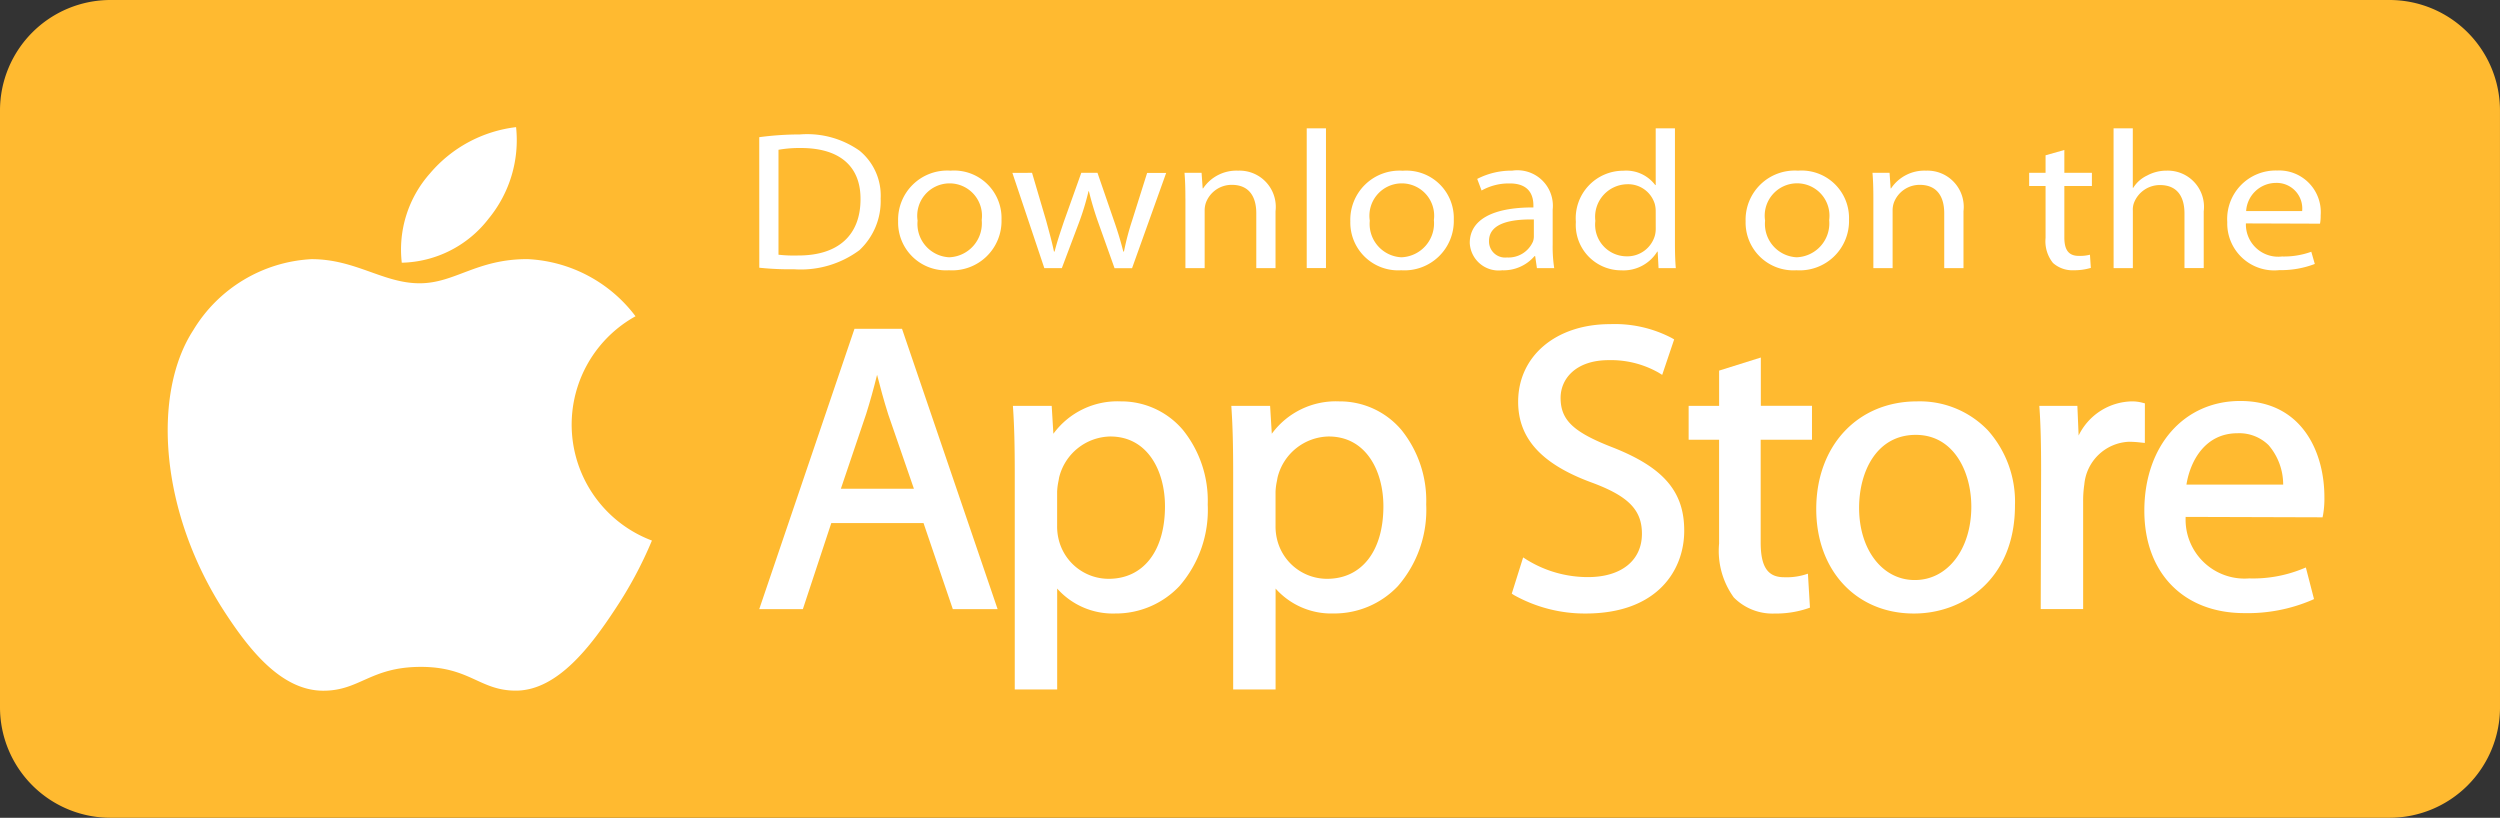 <svg id="Group_704" data-name="Group 704" xmlns="http://www.w3.org/2000/svg" viewBox="0 0 162.135 53.036">
  <rect x="0" y="0" width="162.135" height="53.036" fill="#333333" stroke="none"/>
  <defs>
    <style>
      .cls-1 {
        fill: #ffba30;
      }

      .cls-2 {
        fill: #fff;
      }
    </style>
  </defs>
  <path id="Path_11474" data-name="Path 11474" class="cls-1" d="M162.135,45.868a7.167,7.167,0,0,1-7.166,7.168H7.167A7.168,7.168,0,0,1,0,45.868V7.167A7.168,7.168,0,0,1,7.167,0h147.8a7.167,7.167,0,0,1,7.166,7.167Z"/>
  <g id="Group_700" data-name="Group 700" transform="translate(10.876 8.245)">
    <path id="Path_11475" data-name="Path 11475" class="cls-2" d="M66.4,72.316a26.256,26.256,0,0,1-2.374,4.433c-1.542,2.348-3.715,5.271-6.408,5.3-2.393.022-3.008-1.558-6.255-1.54s-3.925,1.567-6.319,1.545c-2.693-.025-4.752-2.665-6.294-5.012-4.312-6.564-4.763-14.267-2.1-18.362a9.542,9.542,0,0,1,7.674-4.614c2.854,0,4.648,1.565,7.008,1.565,2.289,0,3.684-1.568,6.984-1.568a9.314,9.314,0,0,1,7.02,3.707A8.033,8.033,0,0,0,66.4,72.316Z" transform="translate(-34.996 -45.504)"/>
    <g id="Group_699" data-name="Group 699" transform="translate(15.095)">
      <path id="Path_11476" data-name="Path 11476" class="cls-2" d="M89.286,32.463a8.013,8.013,0,0,0,1.779-5.933,8.654,8.654,0,0,0-5.587,3.005,7.436,7.436,0,0,0-1.826,5.788A7.305,7.305,0,0,0,89.286,32.463Z" transform="translate(-83.566 -26.53)"/>
    </g>
  </g>
  <g id="Group_703" data-name="Group 703" transform="translate(49.24 8.323)">
    <g id="Group_701" data-name="Group 701" transform="translate(0 12.705)">
      <path id="Path_11477" data-name="Path 11477" class="cls-2" d="M164.618,68.6l-6.177,18.182h2.829l1.844-5.583h5.981l1.9,5.583H173.9l-6.2-18.182Zm1.466,2.989c.209.811.434,1.654.723,2.565l1.665,4.821h-4.738l1.641-4.852C165.625,73.331,165.862,72.482,166.083,71.584Z" transform="translate(-158.441 -68.305)"/>
      <path id="Path_11478" data-name="Path 11478" class="cls-2" d="M218.372,83.761a5.147,5.147,0,0,0-4.373,2.1l-.109-1.808h-2.516l.015.231c.074,1.127.105,2.367.105,4.147v14.014h2.751V95.9A4.83,4.83,0,0,0,218,97.518a5.67,5.67,0,0,0,4.168-1.772,7.516,7.516,0,0,0,1.841-5.291,7.316,7.316,0,0,0-1.6-4.831A5.235,5.235,0,0,0,218.372,83.761Zm-.685,2.277c2.452,0,3.55,2.272,3.55,4.523,0,2.9-1.4,4.707-3.654,4.707a3.335,3.335,0,0,1-3.241-2.553,3.511,3.511,0,0,1-.1-.89V89.613a4.138,4.138,0,0,1,.087-.679c.014-.075.029-.15.039-.223A3.483,3.483,0,0,1,217.687,86.038Z" transform="translate(-194.923 -78.758)"/>
      <path id="Path_11479" data-name="Path 11479" class="cls-2" d="M263.953,83.761a5.149,5.149,0,0,0-4.374,2.1l-.11-1.808h-2.515l.014.231c.075,1.128.106,2.367.106,4.147v14.014h2.751V95.9a4.828,4.828,0,0,0,3.759,1.616,5.678,5.678,0,0,0,4.17-1.772,7.525,7.525,0,0,0,1.839-5.291,7.317,7.317,0,0,0-1.6-4.831A5.232,5.232,0,0,0,263.953,83.761Zm-.685,2.277c2.451,0,3.549,2.272,3.549,4.523,0,2.9-1.4,4.707-3.654,4.707a3.335,3.335,0,0,1-3.241-2.553,3.514,3.514,0,0,1-.1-.89V89.613a4.087,4.087,0,0,1,.088-.681c.014-.074.027-.148.04-.221A3.481,3.481,0,0,1,263.268,86.038Z" transform="translate(-226.338 -78.758)"/>
      <path id="Path_11480" data-name="Path 11480" class="cls-2" d="M322.054,75.656c-2.567-.994-3.39-1.776-3.39-3.221,0-1.216.966-2.443,3.127-2.443a6.256,6.256,0,0,1,3.229.811l.233.144.776-2.3-.154-.09a7.972,7.972,0,0,0-4.006-.9c-3.508,0-5.958,2.071-5.958,5.035,0,2.391,1.534,4.062,4.828,5.259,2.335.873,3.2,1.766,3.2,3.3,0,1.734-1.341,2.811-3.5,2.811a7.528,7.528,0,0,1-3.965-1.124l-.239-.153-.738,2.349.135.09a9.422,9.422,0,0,0,4.649,1.2c4.728,0,6.4-2.883,6.4-5.352C326.694,78.527,325.35,76.957,322.054,75.656Z" transform="translate(-266.693 -67.663)"/>
      <path id="Path_11481" data-name="Path 11481" class="cls-2" d="M357.077,74.613l-2.7.847v2.285H352.4v2.2h1.975v6.735a5.149,5.149,0,0,0,.952,3.49,3.527,3.527,0,0,0,2.661,1.045,6.472,6.472,0,0,0,2.126-.328l.154-.055-.132-2.2-.264.081a4.142,4.142,0,0,1-1.279.148c-1.066,0-1.521-.674-1.521-2.258V79.944H360.4v-2.2h-3.318V74.613Z" transform="translate(-292.125 -72.453)"/>
      <path id="Path_11482" data-name="Path 11482" class="cls-2" d="M385.558,83.761c-3.849,0-6.537,2.873-6.537,6.984,0,3.989,2.6,6.774,6.326,6.774h.025c3.149,0,6.537-2.194,6.537-7.01a6.95,6.95,0,0,0-1.753-4.866A6.119,6.119,0,0,0,385.558,83.761Zm-.08,2.172c2.475,0,3.6,2.413,3.6,4.655,0,2.758-1.537,4.759-3.654,4.759H385.4c-2.086,0-3.6-1.968-3.6-4.68C381.8,88.311,382.937,85.933,385.478,85.933Z" transform="translate(-310.47 -78.758)"/>
      <path id="Path_11483" data-name="Path 11483" class="cls-2" d="M432.417,83.889l-.165-.042a2.649,2.649,0,0,0-.684-.086,3.924,3.924,0,0,0-3.449,2.215l-.081-1.925H425.57l.016.231c.073,1.089.1,2.312.1,3.961l-.025,8.986h2.751V90.219a7.1,7.1,0,0,1,.076-1.067,3.04,3.04,0,0,1,2.894-2.772,7.041,7.041,0,0,1,.738.046l.294.03Z" transform="translate(-342.552 -78.758)"/>
      <path id="Path_11484" data-name="Path 11484" class="cls-2" d="M453.709,83.677c-3.662,0-6.22,2.926-6.22,7.116,0,4.035,2.545,6.642,6.483,6.642a10.556,10.556,0,0,0,4.355-.835l.166-.075-.529-2.05-.229.093a8.518,8.518,0,0,1-3.447.616,3.824,3.824,0,0,1-4.12-3.989l8.879.027.036-.176a6.117,6.117,0,0,0,.083-1.148C459.166,87.028,457.737,83.677,453.709,83.677Zm-.183,2.093a2.714,2.714,0,0,1,2.019.77,3.915,3.915,0,0,1,.948,2.561h-6.274C450.474,87.513,451.468,85.77,453.526,85.77Z" transform="translate(-357.66 -78.7)"/>
    </g>
    <g id="Group_702" data-name="Group 702">
      <path id="Path_11485" data-name="Path 11485" class="cls-2" d="M158.441,28.234a20.051,20.051,0,0,1,2.639-.178,5.888,5.888,0,0,1,3.873,1.06,3.766,3.766,0,0,1,1.362,3.1,4.356,4.356,0,0,1-1.376,3.345A6.383,6.383,0,0,1,160.7,36.8a19.147,19.147,0,0,1-2.256-.1Zm1.248,7.622a8.913,8.913,0,0,0,1.249.051c2.638.012,4.071-1.328,4.071-3.651.014-2.055-1.262-3.32-3.873-3.32a7.842,7.842,0,0,0-1.447.115v6.805Z" transform="translate(-158.441 -27.66)"/>
      <path id="Path_11486" data-name="Path 11486" class="cls-2" d="M190.714,42.074a3.1,3.1,0,0,1-3.291-3.179,3.187,3.187,0,0,1,3.4-3.281,3.077,3.077,0,0,1,3.305,3.166,3.2,3.2,0,0,1-3.4,3.294Zm.043-.843a2.2,2.2,0,0,0,2.086-2.413,2.1,2.1,0,1,0-4.157.039,2.164,2.164,0,0,0,2.057,2.375Z" transform="translate(-178.416 -32.869)"/>
      <path id="Path_11487" data-name="Path 11487" class="cls-2" d="M212.537,36.065l.922,3.128c.184.689.369,1.34.5,1.979H214c.156-.626.383-1.289.61-1.966l1.121-3.141h1.05l1.064,3.089c.255.728.454,1.392.61,2.018h.043a17.1,17.1,0,0,1,.525-2l.978-3.1h1.235l-2.213,6.179h-1.135L216.836,39.3a20.328,20.328,0,0,1-.611-2.043H216.2a16.972,16.972,0,0,1-.625,2.055l-1.106,2.936h-1.135l-2.072-6.179Z" transform="translate(-194.845 -33.18)"/>
      <path id="Path_11488" data-name="Path 11488" class="cls-2" d="M247.244,37.427c0-.651-.014-1.162-.057-1.673h1.107l.071,1.009h.029a2.6,2.6,0,0,1,2.27-1.149,2.35,2.35,0,0,1,2.426,2.63v3.69h-1.248V38.372c0-1-.412-1.838-1.589-1.838a1.781,1.781,0,0,0-1.674,1.149,1.514,1.514,0,0,0-.085.524v3.728h-1.248V37.427Z" transform="translate(-219.607 -32.869)"/>
      <path id="Path_11489" data-name="Path 11489" class="cls-2" d="M272.7,26.782h1.249v9.064H272.7Z" transform="translate(-237.194 -26.782)"/>
      <path id="Path_11490" data-name="Path 11490" class="cls-2" d="M285.081,42.074A3.1,3.1,0,0,1,281.79,38.9a3.187,3.187,0,0,1,3.4-3.281A3.077,3.077,0,0,1,288.5,38.78a3.2,3.2,0,0,1-3.4,3.294Zm.042-.843a2.2,2.2,0,0,0,2.086-2.413,2.1,2.1,0,1,0-4.157.039,2.164,2.164,0,0,0,2.057,2.375Z" transform="translate(-243.456 -32.869)"/>
      <path id="Path_11491" data-name="Path 11491" class="cls-2" d="M312.092,40.453a9.356,9.356,0,0,0,.1,1.481h-1.121l-.113-.778h-.042a2.639,2.639,0,0,1-2.1.919,1.872,1.872,0,0,1-2.1-1.775c0-1.494,1.475-2.311,4.127-2.3v-.127c0-.511-.155-1.443-1.56-1.43a3.579,3.579,0,0,0-1.8.459l-.284-.753a4.836,4.836,0,0,1,2.27-.536,2.3,2.3,0,0,1,2.624,2.528v2.311Zm-1.219-1.673c-1.362-.025-2.908.191-2.908,1.392a1.044,1.044,0,0,0,1.163,1.072,1.731,1.731,0,0,0,1.688-1.034,1.024,1.024,0,0,0,.057-.357Z" transform="translate(-260.636 -32.869)"/>
      <path id="Path_11492" data-name="Path 11492" class="cls-2" d="M335.282,26.782V34.25c0,.549.015,1.174.057,1.6h-1.12l-.057-1.072h-.029a2.569,2.569,0,0,1-2.326,1.213,2.946,2.946,0,0,1-2.951-3.141,3.081,3.081,0,0,1,3.078-3.319,2.361,2.361,0,0,1,2.072.932h.028V26.782Zm-1.248,5.4a1.861,1.861,0,0,0-.057-.485,1.8,1.8,0,0,0-1.8-1.289,2.114,2.114,0,0,0-2.057,2.375,2.05,2.05,0,0,0,2.029,2.3,1.858,1.858,0,0,0,1.83-1.34,1.738,1.738,0,0,0,.057-.485Z" transform="translate(-275.895 -26.782)"/>
      <path id="Path_11493" data-name="Path 11493" class="cls-2" d="M367.57,42.074a3.1,3.1,0,0,1-3.291-3.179,3.188,3.188,0,0,1,3.4-3.281,3.077,3.077,0,0,1,3.306,3.166,3.2,3.2,0,0,1-3.4,3.294Zm.043-.843a2.2,2.2,0,0,0,2.085-2.413,2.1,2.1,0,1,0-4.156.039,2.163,2.163,0,0,0,2.056,2.375Z" transform="translate(-300.309 -32.869)"/>
      <path id="Path_11494" data-name="Path 11494" class="cls-2" d="M390.814,37.427c0-.651-.015-1.162-.057-1.673h1.107l.071,1.009h.028a2.6,2.6,0,0,1,2.27-1.149,2.351,2.351,0,0,1,2.426,2.63v3.69H395.41V38.372c0-1-.411-1.838-1.589-1.838a1.783,1.783,0,0,0-1.674,1.149,1.521,1.521,0,0,0-.085.524v3.728h-1.248Z" transform="translate(-318.559 -32.869)"/>
      <path id="Path_11495" data-name="Path 11495" class="cls-2" d="M425.727,31.3v1.481h1.787v.855h-1.787v3.333c0,.766.241,1.2.937,1.2a2.584,2.584,0,0,0,.724-.076l.057.855a3.751,3.751,0,0,1-1.106.153,1.89,1.89,0,0,1-1.348-.472,2.243,2.243,0,0,1-.482-1.622V33.637h-1.064v-.855h1.064V31.646Z" transform="translate(-341.086 -29.897)"/>
      <path id="Path_11496" data-name="Path 11496" class="cls-2" d="M441.064,26.782h1.248v3.855h.029a2.121,2.121,0,0,1,.894-.792,2.637,2.637,0,0,1,1.276-.319,2.349,2.349,0,0,1,2.4,2.643v3.677h-1.248V32.3c0-1.009-.411-1.839-1.589-1.839a1.8,1.8,0,0,0-1.674,1.123,1.237,1.237,0,0,0-.085.536v3.728h-1.248Z" transform="translate(-353.231 -26.782)"/>
      <path id="Path_11497" data-name="Path 11497" class="cls-2" d="M466.007,39.007a2.093,2.093,0,0,0,2.341,2.145,5.2,5.2,0,0,0,1.9-.307l.227.792a6.14,6.14,0,0,1-2.3.4,3.045,3.045,0,0,1-3.377-3.115,3.146,3.146,0,0,1,3.234-3.345,2.7,2.7,0,0,1,2.823,2.911,2.6,2.6,0,0,1-.042.536Zm3.647-.8a1.658,1.658,0,0,0-1.717-1.826,1.943,1.943,0,0,0-1.915,1.826Z" transform="translate(-369.591 -32.841)"/>
    </g>
  </g>
</svg>
